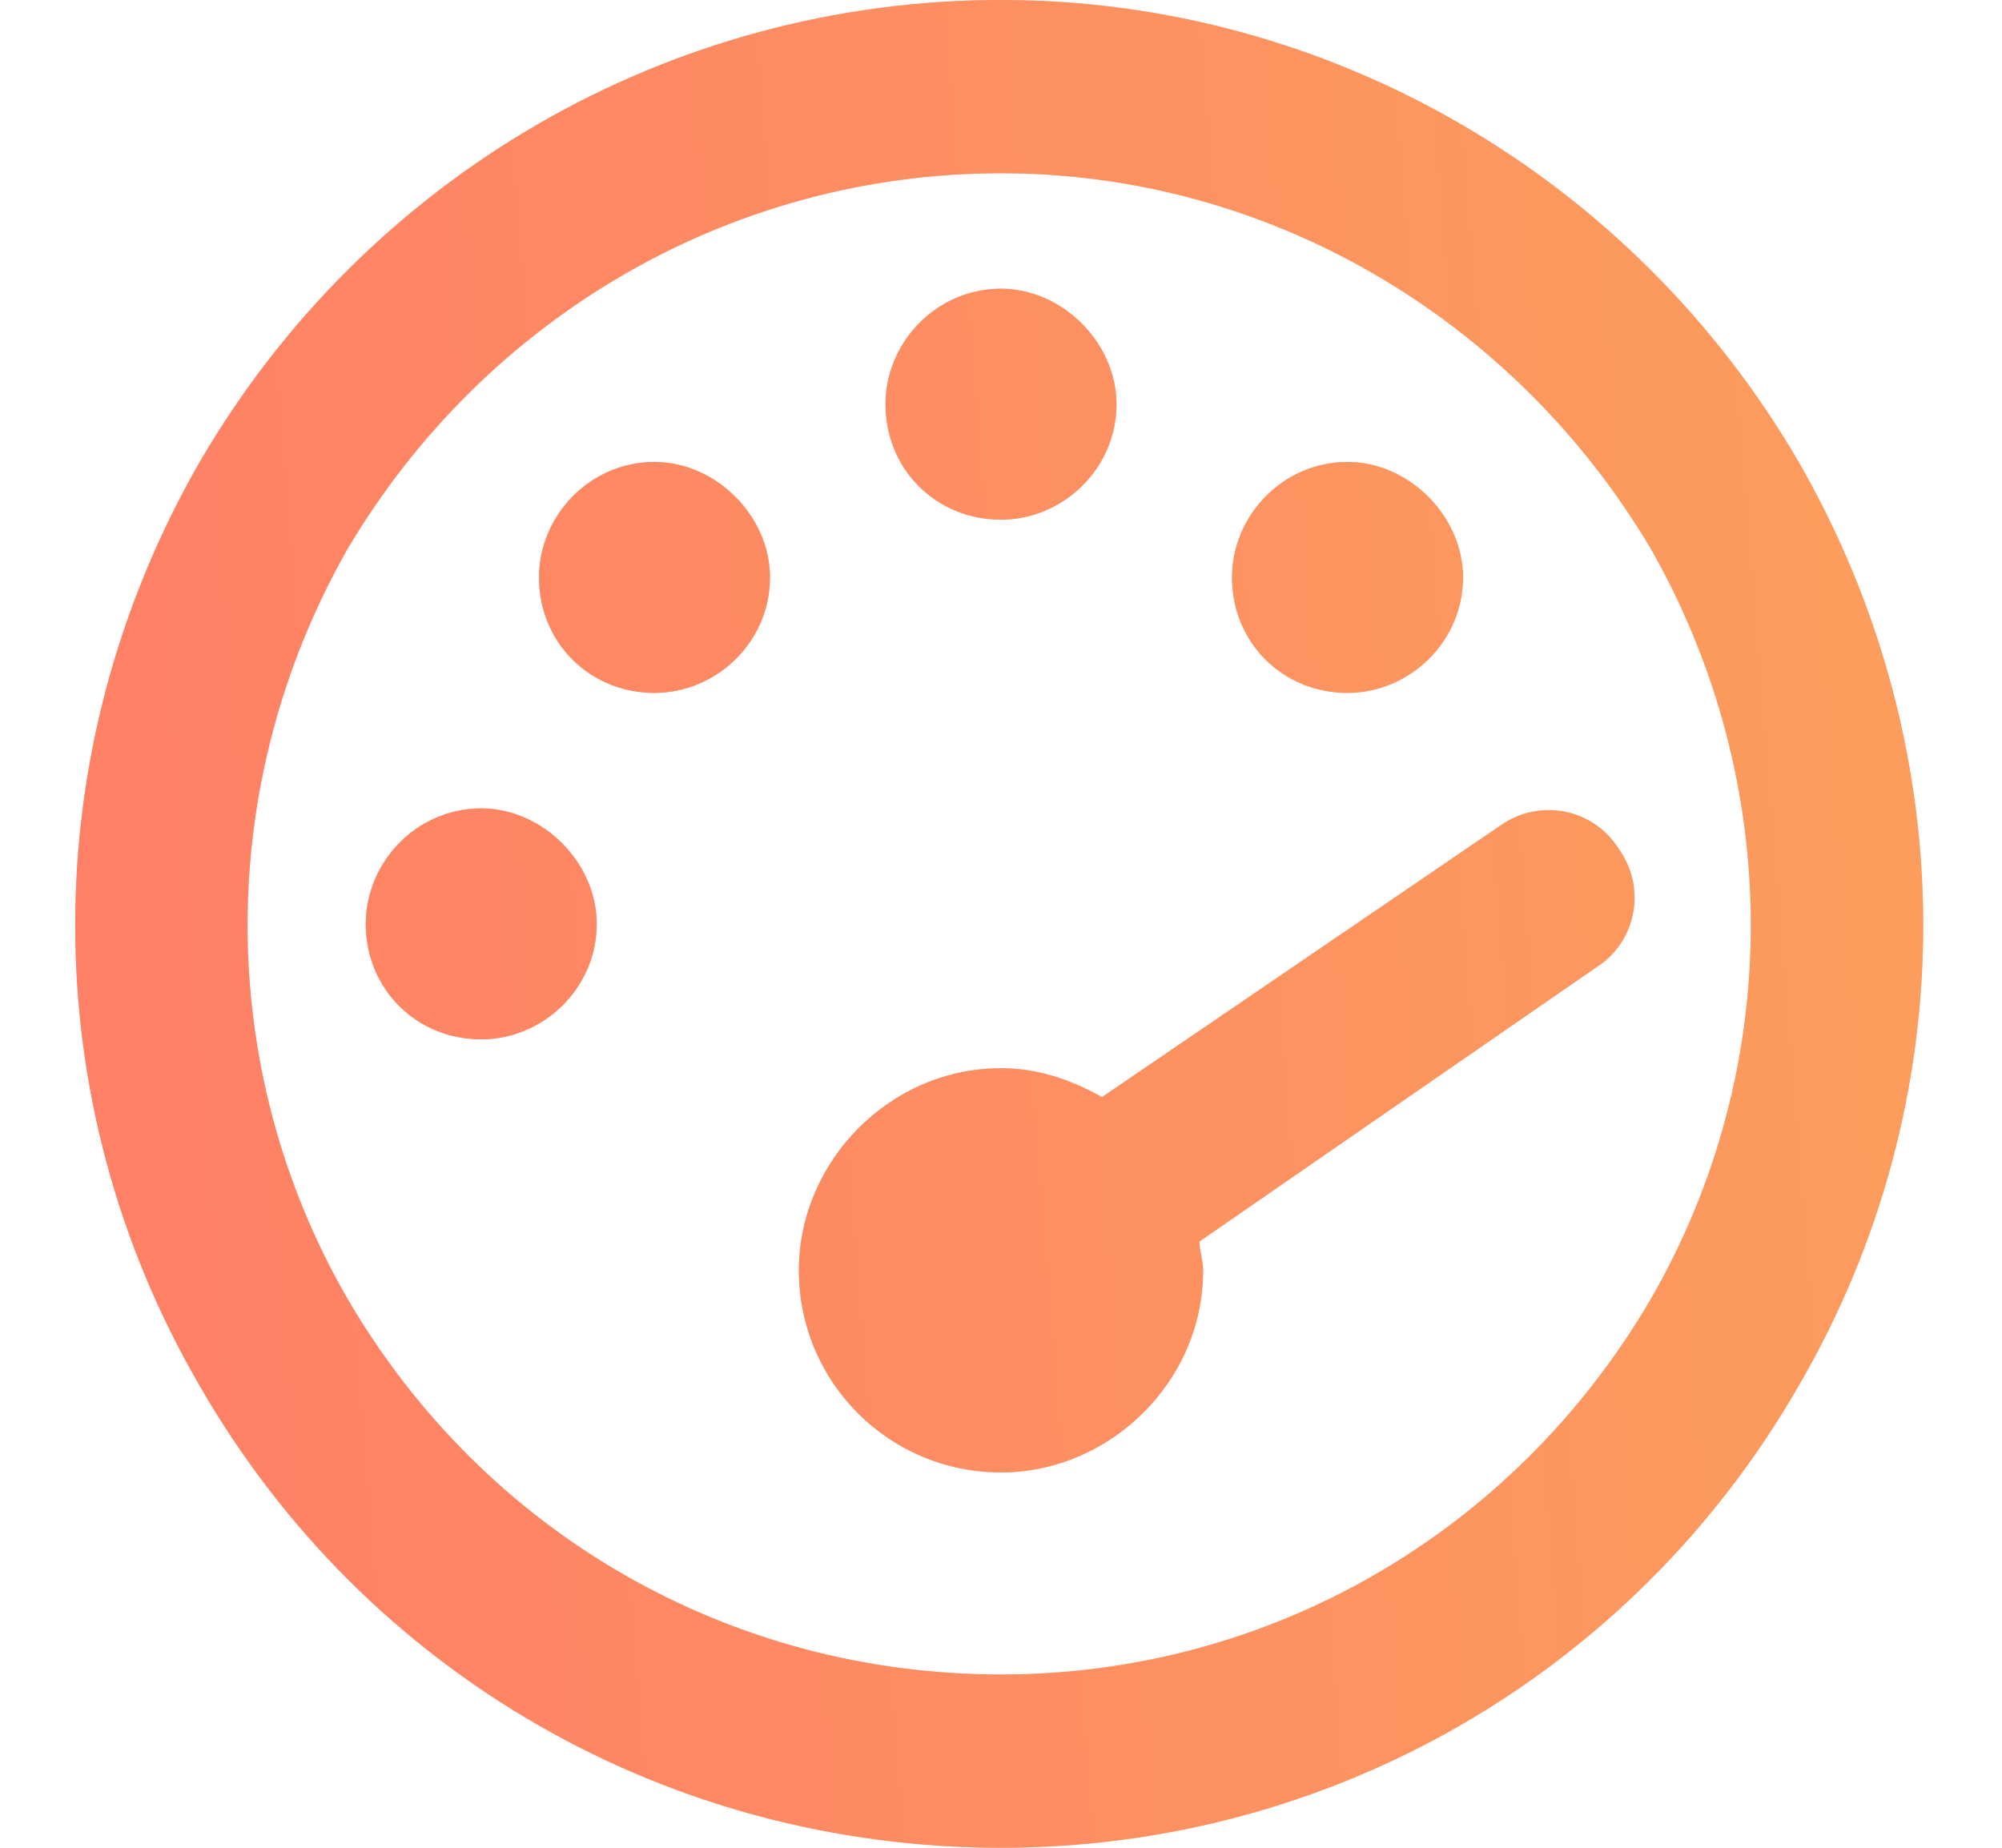 <svg width="26" height="24" viewBox="0 0 26 24" fill="none" xmlns="http://www.w3.org/2000/svg">
<path d="M13 21.75C16.469 21.75 19.656 19.922 21.438 16.875C23.172 13.875 23.172 10.172 21.438 7.125C19.656 4.125 16.469 2.25 13 2.25C9.484 2.25 6.297 4.125 4.516 7.125C2.781 10.172 2.781 13.875 4.516 16.875C6.297 19.922 9.484 21.75 13 21.75ZM13 0C17.266 0 21.203 2.297 23.359 6C25.516 9.75 25.516 14.297 23.359 18C21.203 21.75 17.266 24 13 24C8.688 24 4.75 21.75 2.594 18C0.438 14.297 0.438 9.75 2.594 6C4.75 2.297 8.688 0 13 0ZM14.5 5.25C14.5 6.094 13.797 6.75 13 6.75C12.156 6.75 11.5 6.094 11.5 5.25C11.5 4.453 12.156 3.75 13 3.75C13.797 3.75 14.5 4.453 14.5 5.25ZM13 19.125C11.547 19.125 10.375 17.953 10.375 16.5C10.375 15.094 11.547 13.875 13 13.875C13.469 13.875 13.891 14.016 14.312 14.25L19.469 10.734C19.984 10.359 20.688 10.5 21.016 11.016C21.391 11.531 21.25 12.234 20.734 12.562L15.578 16.125C15.578 16.266 15.625 16.359 15.625 16.5C15.625 17.953 14.406 19.125 13 19.125ZM19 7.5C19 8.344 18.297 9 17.5 9C16.656 9 16 8.344 16 7.5C16 6.703 16.656 6 17.5 6C18.297 6 19 6.703 19 7.5ZM6.25 10.5C7.047 10.5 7.75 11.203 7.75 12C7.75 12.844 7.047 13.5 6.25 13.5C5.406 13.5 4.75 12.844 4.75 12C4.75 11.203 5.406 10.5 6.25 10.5ZM10 7.5C10 8.344 9.297 9 8.5 9C7.656 9 7 8.344 7 7.5C7 6.703 7.656 6 8.5 6C9.297 6 10 6.703 10 7.5Z" fill="#FE7F66"/>
<path d="M13 21.75C16.469 21.75 19.656 19.922 21.438 16.875C23.172 13.875 23.172 10.172 21.438 7.125C19.656 4.125 16.469 2.25 13 2.25C9.484 2.25 6.297 4.125 4.516 7.125C2.781 10.172 2.781 13.875 4.516 16.875C6.297 19.922 9.484 21.75 13 21.75ZM13 0C17.266 0 21.203 2.297 23.359 6C25.516 9.75 25.516 14.297 23.359 18C21.203 21.75 17.266 24 13 24C8.688 24 4.75 21.75 2.594 18C0.438 14.297 0.438 9.75 2.594 6C4.75 2.297 8.688 0 13 0ZM14.5 5.25C14.5 6.094 13.797 6.75 13 6.75C12.156 6.75 11.5 6.094 11.5 5.25C11.5 4.453 12.156 3.75 13 3.75C13.797 3.75 14.5 4.453 14.5 5.25ZM13 19.125C11.547 19.125 10.375 17.953 10.375 16.5C10.375 15.094 11.547 13.875 13 13.875C13.469 13.875 13.891 14.016 14.312 14.25L19.469 10.734C19.984 10.359 20.688 10.5 21.016 11.016C21.391 11.531 21.25 12.234 20.734 12.562L15.578 16.125C15.578 16.266 15.625 16.359 15.625 16.5C15.625 17.953 14.406 19.125 13 19.125ZM19 7.5C19 8.344 18.297 9 17.5 9C16.656 9 16 8.344 16 7.5C16 6.703 16.656 6 17.5 6C18.297 6 19 6.703 19 7.5ZM6.25 10.5C7.047 10.5 7.75 11.203 7.75 12C7.75 12.844 7.047 13.5 6.25 13.5C5.406 13.5 4.75 12.844 4.75 12C4.75 11.203 5.406 10.5 6.25 10.5ZM10 7.5C10 8.344 9.297 9 8.5 9C7.656 9 7 8.344 7 7.5C7 6.703 7.656 6 8.5 6C9.297 6 10 6.703 10 7.5Z" fill="url(#paint0_linear_8103_114198)" fill-opacity="0.5"/>
<defs>
<linearGradient id="paint0_linear_8103_114198" x1="25" y1="2.86102e-06" x2="-0.787" y2="2.105" gradientUnits="userSpaceOnUse">
<stop stop-color="#FABE53"/>
<stop offset="1" stop-color="#FE7F66"/>
</linearGradient>
</defs>
</svg>

